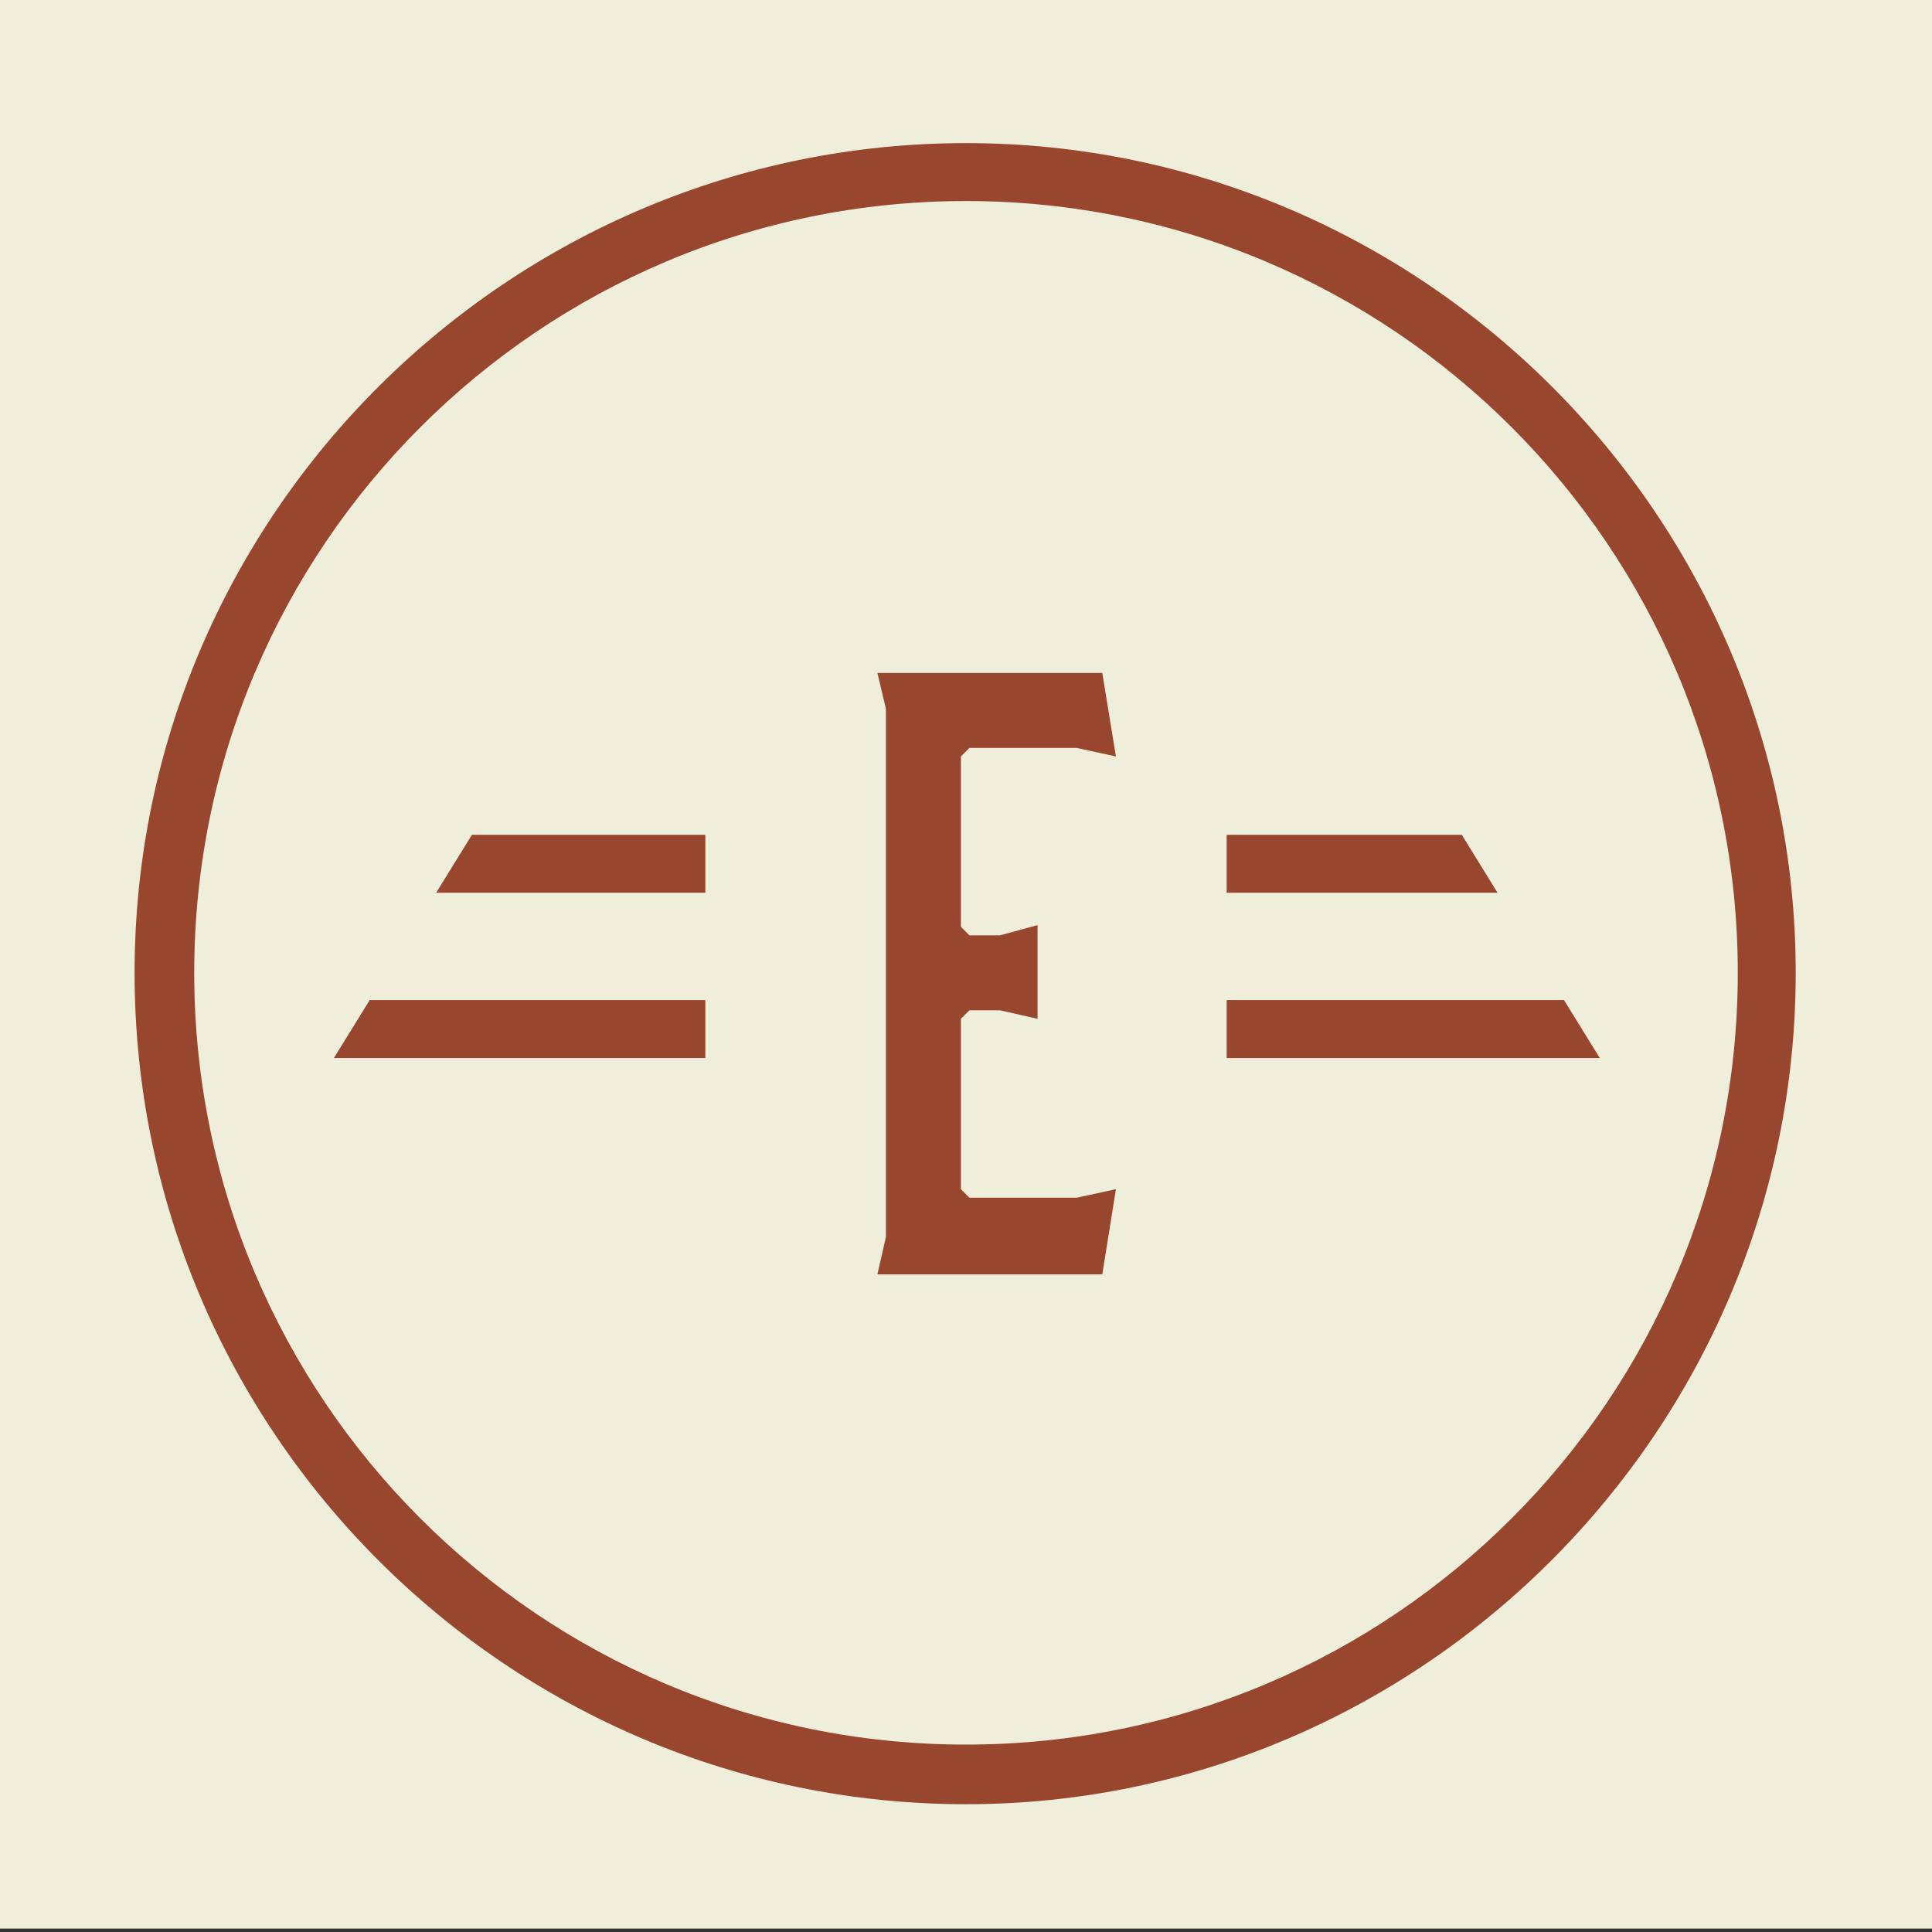<?xml version="1.0" encoding="UTF-8"?>
<svg data-bbox="0 -0.2 113.6 113.4" viewBox="0 0 113.4 113.4" xmlns="http://www.w3.org/2000/svg" data-type="color">
    <rect x="0" y="0" width="113.4" height="113.4" fill="#333333" stroke="none"/>
    <g>
        <path fill="#eeeedb" d="M113.6-.2v113.4H0V-.2h113.6z" data-color="1"/>
        <path d="M56.7 105.9C29.8 105.9 7.9 84 7.9 57.1s22-48.7 48.8-48.7 48.7 21.9 48.7 48.7-21.9 48.8-48.7 48.8Zm0-94.1c-25 0-45.3 20.3-45.3 45.3s20.3 45.3 45.3 45.3S102 82.1 102 57.1 81.7 11.8 56.7 11.8Z" fill="#98462e" data-color="2"/>
        <path fill="#98462e" d="M64.7 74.8H51.5l.5-2.2v-31l-.5-2.1h13.2l.8 4.9-2.3-.5h-6.3l-.5.5v10l.5.5h1.8l2.2-.6v5.5l-2.2-.5h-1.8l-.5.5v10l.5.5h6.3l2.3-.5-.8 5z" data-color="2"/>
        <path fill="#98462e" d="M85.8 49H72v3.4h15.9L85.8 49z" data-color="2"/>
        <path fill="#98462e" d="M91.8 58.7H72v3.4h21.9l-2.1-3.4z" data-color="2"/>
        <path fill="#98462e" d="M27.7 49h13.7v3.4H25.6l2.1-3.4z" data-color="2"/>
        <path fill="#98462e" d="M21.7 58.7h19.7v3.4H19.6l2.1-3.4z" data-color="2"/>
    </g>
</svg>
